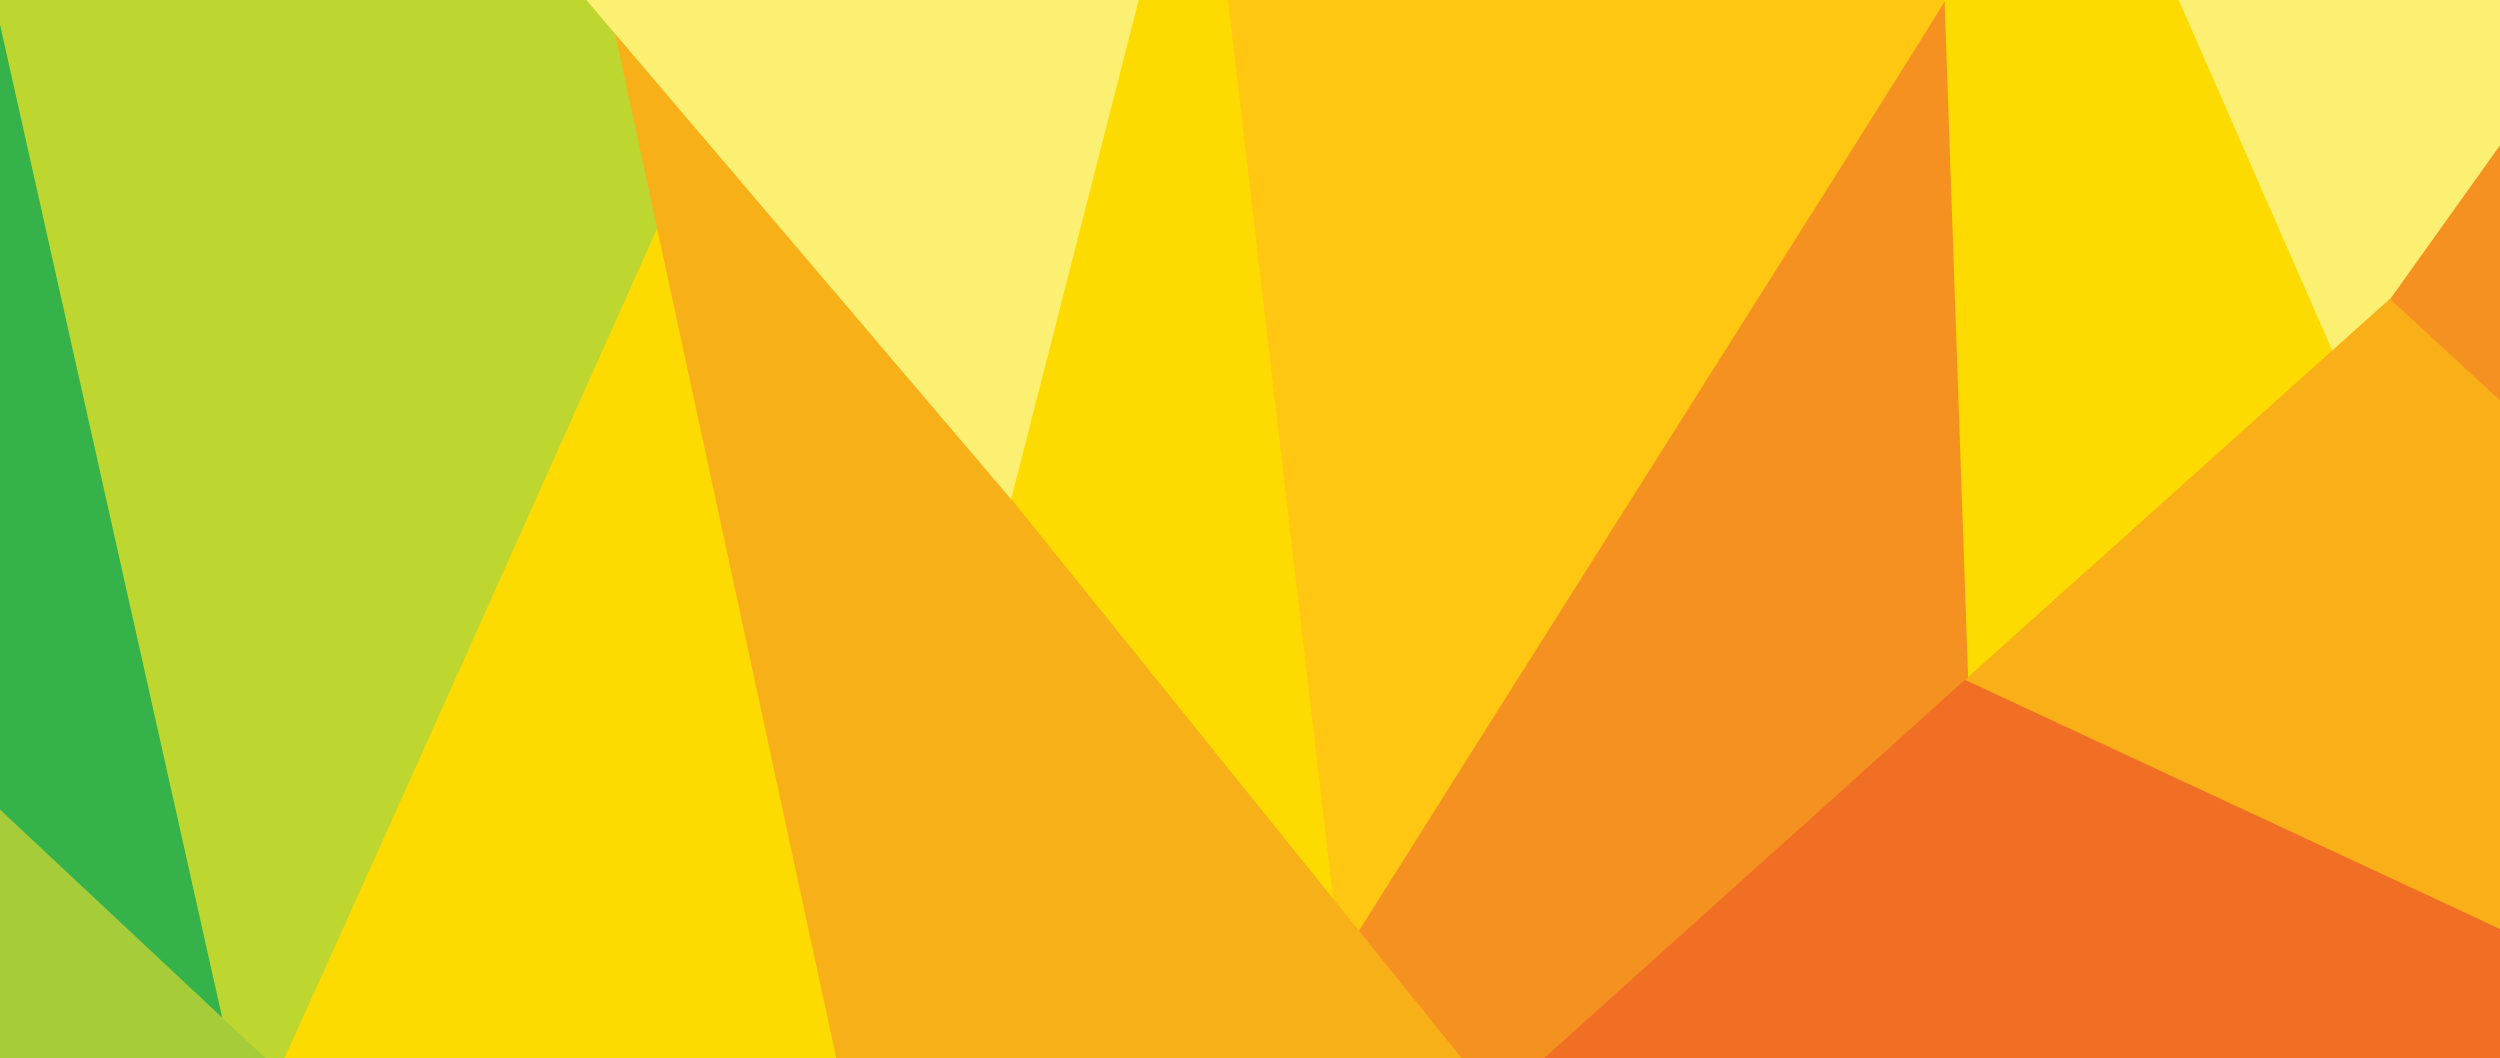 <?xml version="1.0" encoding="UTF-8"?> <svg xmlns="http://www.w3.org/2000/svg" xmlns:xlink="http://www.w3.org/1999/xlink" id="Layer_1" version="1.1" viewBox="0 0 1904 806"><rect x="0" y="0" width="1904" height="806" fill="#333333" stroke="none"/><defs><style> .st0 { fill: #a6cd39; } .st1 { fill: none; } .st2 { fill: #fcf072; } .st3 { fill: #ffc612; } .st4 { fill: #bed630; } .st5 { fill: #f8b018; } .st6 { fill: #f9af18; } .st7 { fill: #f59120; } .st8 { fill: #8ac440; } .st9 { fill: #fddb00; } .st10 { fill: #f16f24; } .st11 { clip-path: url(#clippath); } .st12 { fill: #36b24a; } </style><clipPath id="clippath"><rect class="st1" x="0" y="0" width="1904" height="806"></rect></clipPath></defs><g class="st11"><polygon class="st12" points="-677.3 44.4 -323.1 36.1 -128.5 294.9 -696.9 545.6 -677.3 44.4"></polygon><path class="st9" d="M766.3,380.4c1.3-6.1,113.5-440.1,113.5-440.1,0,0,113.6,81.1,115,84.7,1.3,3.6,179.3,860.2,179.3,860.2l-407.7-504.9Z"></path><path class="st9" d="M565.9,182.6c0-3.6-410.9-847.2-410.9-847.2l-760.1,337.3L565.9,182.6Z"></path><polygon class="st12" points="-331.1 1079.5 103.7 837.2 -729.6 380.7 -704.2 863.8 -331.1 1079.5"></polygon><polygon class="st2" points="1467.8 -130.5 1806 321.8 2199.1 -186.8 1467.8 -130.5"></polygon><polygon class="st9" points="1659.6 .7 1783.7 283.9 1493.8 526.3 1471.9 -142.6 1659.6 .7"></polygon><path class="st3" d="M1476-154.6l20.4,681s-198.5,177.4-198.5,173.6-278.7,17.4-278.7,17.4L930.5-40.3l545.5-114.4Z"></path><path class="st7" d="M1481,.9c0,3.8-526.6,832.2-522.7,832.2s215.7-2,215.7-2l326-283.5L1481,.9Z"></path><path class="st9" d="M159.1,866.9c5.2-6.4,376.4-837.8,376.4-837.8l135,834.2-511.4,3.5Z"></path><path class="st4" d="M170.2,905.7c6.5-6.4,368.4-817.1,368.4-817.1l14-.5-134.5-163.4L-50-170.4,120.2,671.7l50,233.9Z"></path><polygon class="st12" points="173.4 793.7 -656.6 16.6 -130.8 -218 -41.7 -167.7 173.4 793.7"></polygon><polygon class="st5" points="456.9 -27.8 644.2 839.7 1173.7 881.1 527.2 78.4 456.9 -27.8"></polygon><path class="st7" d="M2204.8-10.8c2.6,6.4,336.8,856,336.8,856l-47.8,27.1L1819.9,228.4l145.2-203.3,239.8-35.8Z"></path><path class="st6" d="M2511.1,864.6L1820.1,227.6l-464.9,416.9s663.9,174.6,667.8,173.3c3.9-1.3,488.1,46.8,488.1,46.8Z"></path><polygon class="st10" points="2143.7 819.1 1732.8 819.1 1147.2 831.8 1496.4 517.7 2143.7 819.1"></polygon><polygon class="st8" points="-756.7 558.9 -289.7 306.2 -63.5 557.3 -103.6 804.4 -790.5 798.1 -756.7 558.9"></polygon><polygon class="st0" points="-67.8 553.1 -125.8 838.5 257.4 857.6 -67.8 553.1"></polygon><path class="st2" d="M770.1,380.2l113.9-445.8s-450.5-377.6-455.8-376.4c-5.3,1.2-281.4-236.6-281.4-236.6L374.8-84.4l395.2,464.6Z"></path><rect class="st1" x="-1546.5" y="248.2" width="3824.9" height="478.4"></rect></g></svg> 
